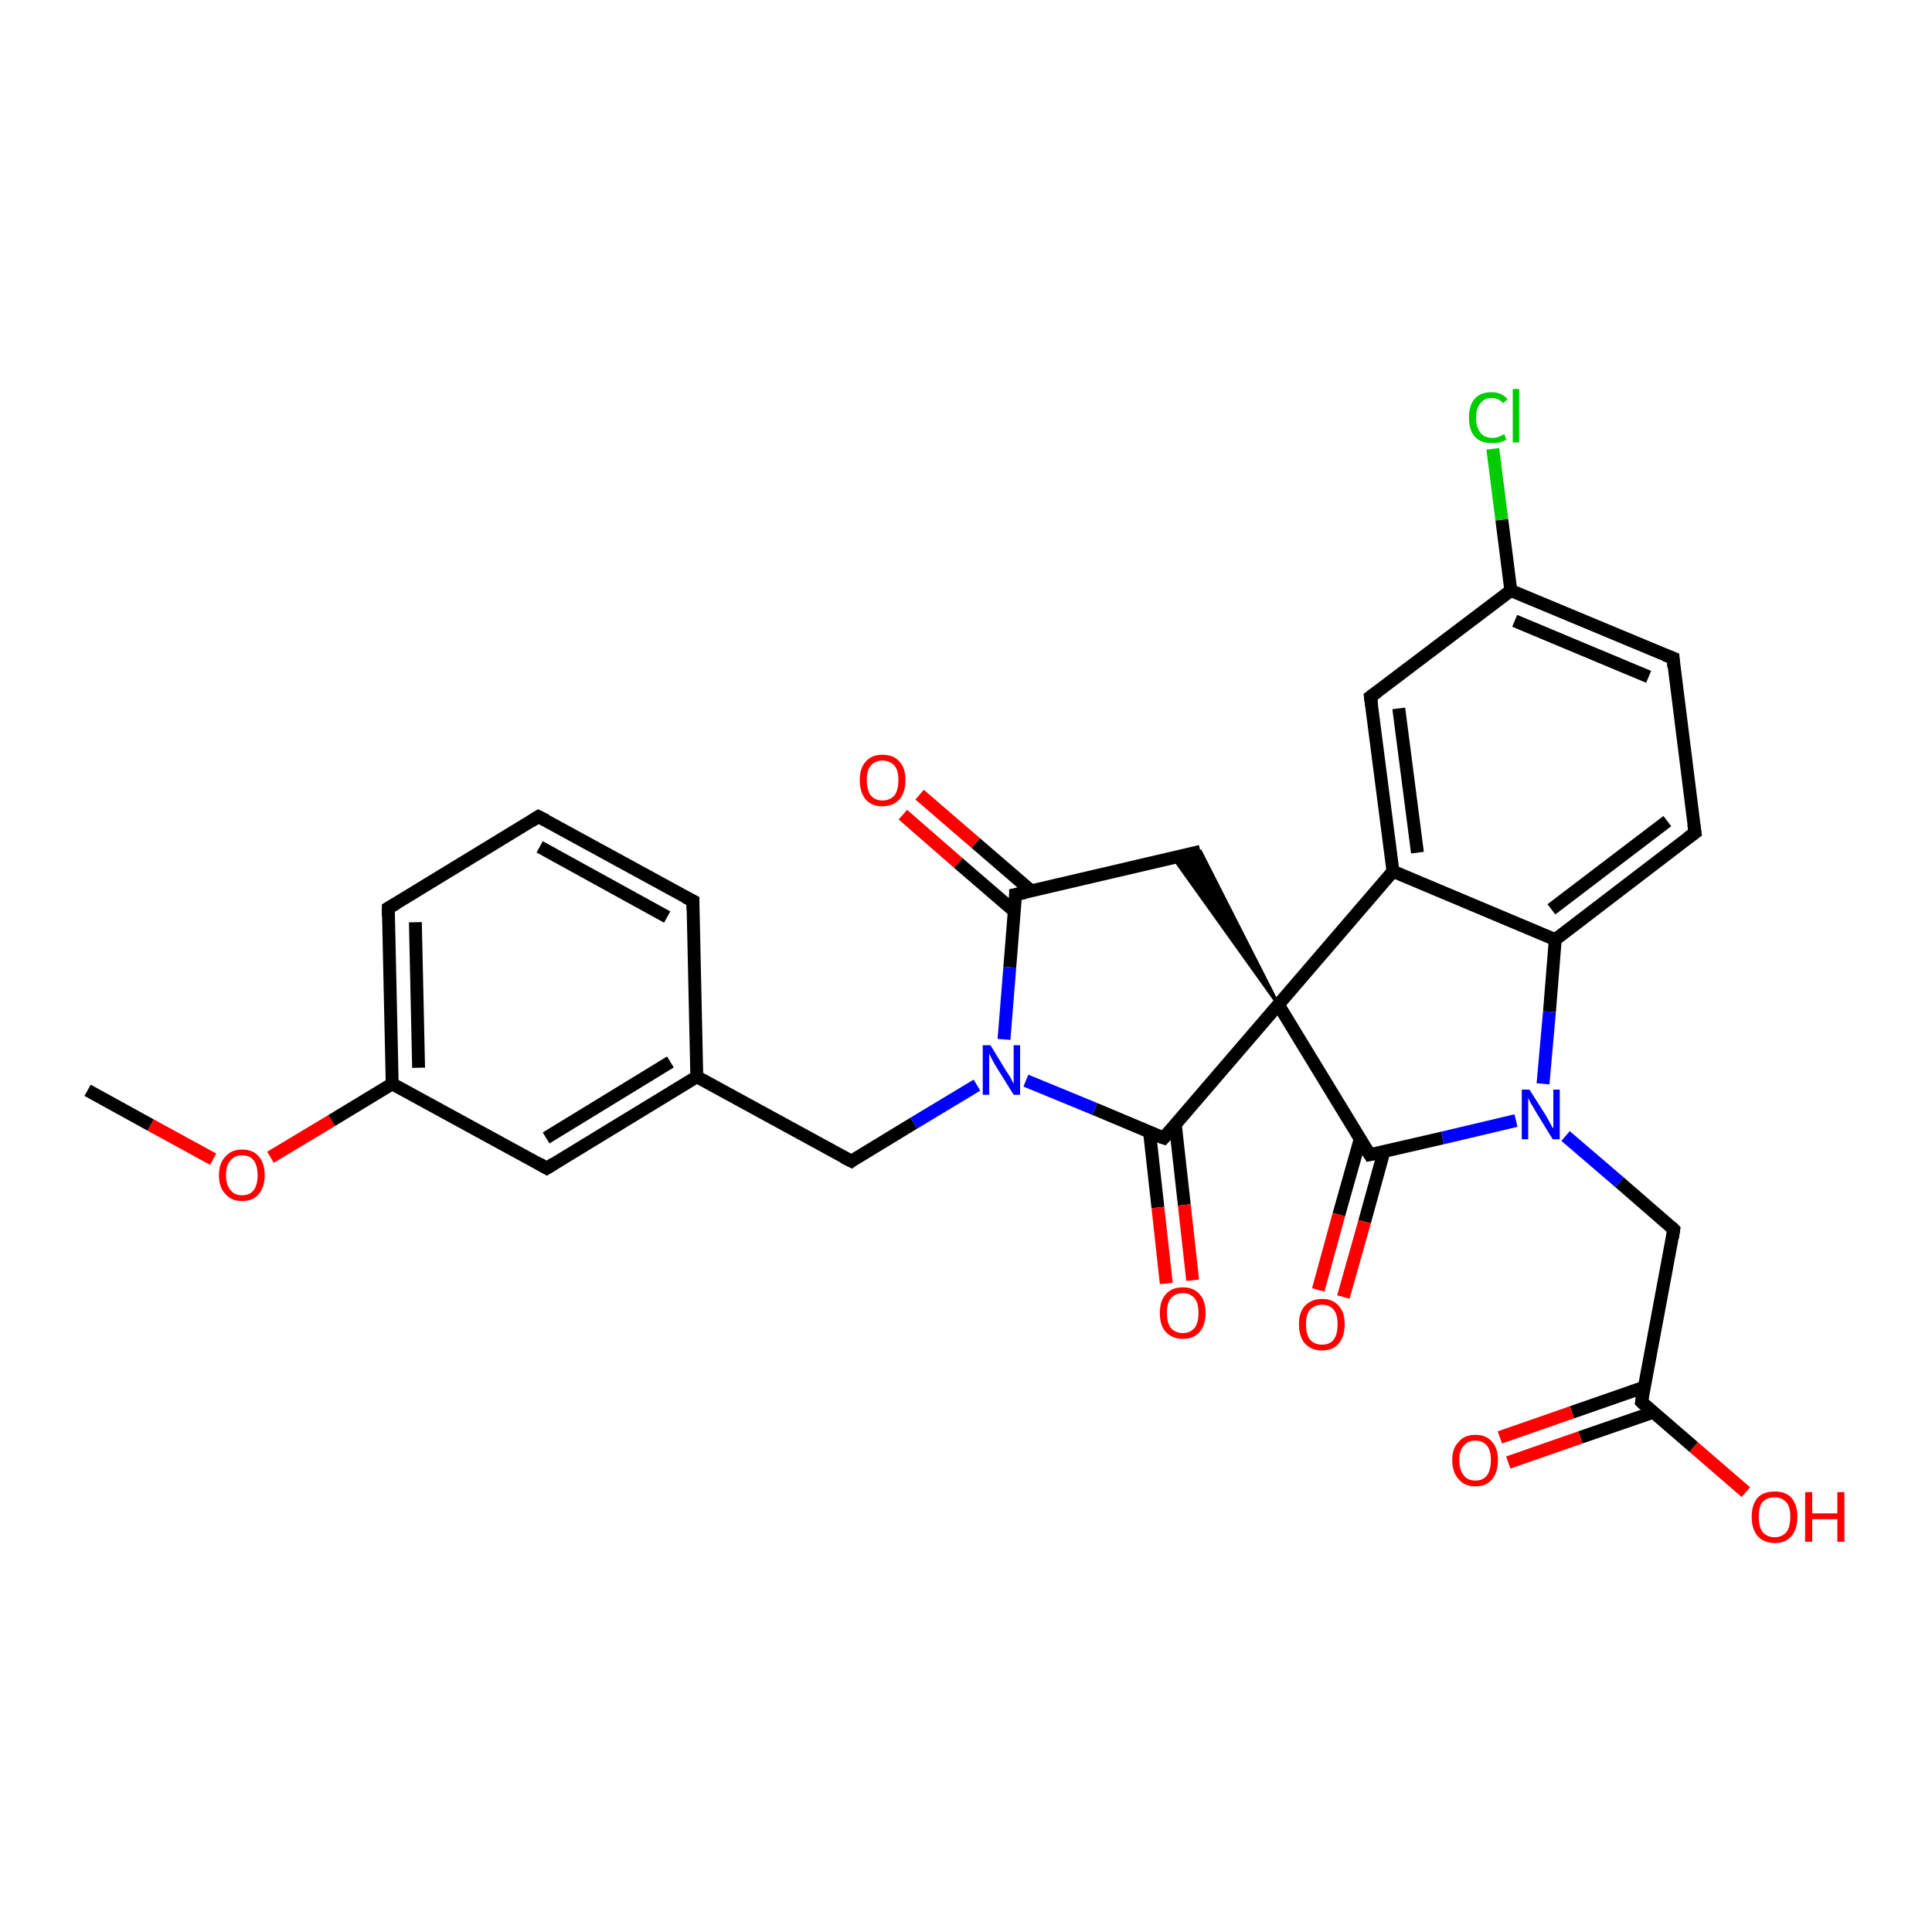 <?xml version='1.0' encoding='iso-8859-1'?>
<svg version='1.1' baseProfile='full'
              xmlns='http://www.w3.org/2000/svg'
                      xmlns:rdkit='http://www.rdkit.org/xml'
                      xmlns:xlink='http://www.w3.org/1999/xlink'
                  xml:space='preserve'
width='300px' height='300px' viewBox='0 0 300 300'>
<!-- END OF HEADER -->
<rect style='opacity:1.0;fill:#FFFFFF;stroke:none' width='300.0' height='300.0' x='0.0' y='0.0'> </rect>
<path class='bond-0 atom-0 atom-1' d='M 13.6,169.3 L 23.4,174.7' style='fill:none;fill-rule:evenodd;stroke:#000000;stroke-width:2.0px;stroke-linecap:butt;stroke-linejoin:miter;stroke-opacity:1' />
<path class='bond-0 atom-0 atom-1' d='M 23.4,174.7 L 33.1,180.0' style='fill:none;fill-rule:evenodd;stroke:#FF0000;stroke-width:2.0px;stroke-linecap:butt;stroke-linejoin:miter;stroke-opacity:1' />
<path class='bond-1 atom-1 atom-2' d='M 42.0,179.7 L 51.5,174.0' style='fill:none;fill-rule:evenodd;stroke:#FF0000;stroke-width:2.0px;stroke-linecap:butt;stroke-linejoin:miter;stroke-opacity:1' />
<path class='bond-1 atom-1 atom-2' d='M 51.5,174.0 L 60.9,168.3' style='fill:none;fill-rule:evenodd;stroke:#000000;stroke-width:2.0px;stroke-linecap:butt;stroke-linejoin:miter;stroke-opacity:1' />
<path class='bond-2 atom-2 atom-3' d='M 60.9,168.3 L 60.3,141.0' style='fill:none;fill-rule:evenodd;stroke:#000000;stroke-width:2.0px;stroke-linecap:butt;stroke-linejoin:miter;stroke-opacity:1' />
<path class='bond-2 atom-2 atom-3' d='M 65.0,165.8 L 64.5,143.2' style='fill:none;fill-rule:evenodd;stroke:#000000;stroke-width:2.0px;stroke-linecap:butt;stroke-linejoin:miter;stroke-opacity:1' />
<path class='bond-3 atom-3 atom-4' d='M 60.3,141.0 L 83.6,126.8' style='fill:none;fill-rule:evenodd;stroke:#000000;stroke-width:2.0px;stroke-linecap:butt;stroke-linejoin:miter;stroke-opacity:1' />
<path class='bond-4 atom-4 atom-5' d='M 83.6,126.8 L 107.6,139.9' style='fill:none;fill-rule:evenodd;stroke:#000000;stroke-width:2.0px;stroke-linecap:butt;stroke-linejoin:miter;stroke-opacity:1' />
<path class='bond-4 atom-4 atom-5' d='M 83.8,131.5 L 103.6,142.4' style='fill:none;fill-rule:evenodd;stroke:#000000;stroke-width:2.0px;stroke-linecap:butt;stroke-linejoin:miter;stroke-opacity:1' />
<path class='bond-5 atom-5 atom-6' d='M 107.6,139.9 L 108.2,167.2' style='fill:none;fill-rule:evenodd;stroke:#000000;stroke-width:2.0px;stroke-linecap:butt;stroke-linejoin:miter;stroke-opacity:1' />
<path class='bond-6 atom-6 atom-7' d='M 108.2,167.2 L 132.2,180.3' style='fill:none;fill-rule:evenodd;stroke:#000000;stroke-width:2.0px;stroke-linecap:butt;stroke-linejoin:miter;stroke-opacity:1' />
<path class='bond-7 atom-7 atom-8' d='M 132.2,180.3 L 141.9,174.4' style='fill:none;fill-rule:evenodd;stroke:#000000;stroke-width:2.0px;stroke-linecap:butt;stroke-linejoin:miter;stroke-opacity:1' />
<path class='bond-7 atom-7 atom-8' d='M 141.9,174.4 L 151.7,168.5' style='fill:none;fill-rule:evenodd;stroke:#0000FF;stroke-width:2.0px;stroke-linecap:butt;stroke-linejoin:miter;stroke-opacity:1' />
<path class='bond-8 atom-8 atom-9' d='M 155.9,161.4 L 156.8,150.2' style='fill:none;fill-rule:evenodd;stroke:#0000FF;stroke-width:2.0px;stroke-linecap:butt;stroke-linejoin:miter;stroke-opacity:1' />
<path class='bond-8 atom-8 atom-9' d='M 156.8,150.2 L 157.7,138.9' style='fill:none;fill-rule:evenodd;stroke:#000000;stroke-width:2.0px;stroke-linecap:butt;stroke-linejoin:miter;stroke-opacity:1' />
<path class='bond-9 atom-9 atom-10' d='M 160.2,138.4 L 151.5,130.9' style='fill:none;fill-rule:evenodd;stroke:#000000;stroke-width:2.0px;stroke-linecap:butt;stroke-linejoin:miter;stroke-opacity:1' />
<path class='bond-9 atom-9 atom-10' d='M 151.5,130.9 L 142.8,123.4' style='fill:none;fill-rule:evenodd;stroke:#FF0000;stroke-width:2.0px;stroke-linecap:butt;stroke-linejoin:miter;stroke-opacity:1' />
<path class='bond-9 atom-9 atom-10' d='M 157.5,141.5 L 148.8,134.0' style='fill:none;fill-rule:evenodd;stroke:#000000;stroke-width:2.0px;stroke-linecap:butt;stroke-linejoin:miter;stroke-opacity:1' />
<path class='bond-9 atom-9 atom-10' d='M 148.8,134.0 L 140.2,126.5' style='fill:none;fill-rule:evenodd;stroke:#FF0000;stroke-width:2.0px;stroke-linecap:butt;stroke-linejoin:miter;stroke-opacity:1' />
<path class='bond-10 atom-9 atom-11' d='M 157.7,138.9 L 186.4,132.2' style='fill:none;fill-rule:evenodd;stroke:#000000;stroke-width:2.0px;stroke-linecap:butt;stroke-linejoin:miter;stroke-opacity:1' />
<path class='bond-11 atom-12 atom-11' d='M 198.5,156.0 L 182.2,133.2 L 186.4,132.2 Z' style='fill:#000000;fill-rule:evenodd;fill-opacity:1;stroke:#000000;stroke-width:0.5px;stroke-linecap:butt;stroke-linejoin:miter;stroke-opacity:1;' />
<path class='bond-12 atom-12 atom-13' d='M 198.5,156.0 L 212.7,179.3' style='fill:none;fill-rule:evenodd;stroke:#000000;stroke-width:2.0px;stroke-linecap:butt;stroke-linejoin:miter;stroke-opacity:1' />
<path class='bond-13 atom-13 atom-14' d='M 211.2,176.9 L 207.9,188.6' style='fill:none;fill-rule:evenodd;stroke:#000000;stroke-width:2.0px;stroke-linecap:butt;stroke-linejoin:miter;stroke-opacity:1' />
<path class='bond-13 atom-13 atom-14' d='M 207.9,188.6 L 204.7,200.3' style='fill:none;fill-rule:evenodd;stroke:#FF0000;stroke-width:2.0px;stroke-linecap:butt;stroke-linejoin:miter;stroke-opacity:1' />
<path class='bond-13 atom-13 atom-14' d='M 214.9,178.8 L 211.9,189.7' style='fill:none;fill-rule:evenodd;stroke:#000000;stroke-width:2.0px;stroke-linecap:butt;stroke-linejoin:miter;stroke-opacity:1' />
<path class='bond-13 atom-13 atom-14' d='M 211.9,189.7 L 208.6,201.4' style='fill:none;fill-rule:evenodd;stroke:#FF0000;stroke-width:2.0px;stroke-linecap:butt;stroke-linejoin:miter;stroke-opacity:1' />
<path class='bond-14 atom-13 atom-15' d='M 212.7,179.3 L 224.0,176.7' style='fill:none;fill-rule:evenodd;stroke:#000000;stroke-width:2.0px;stroke-linecap:butt;stroke-linejoin:miter;stroke-opacity:1' />
<path class='bond-14 atom-13 atom-15' d='M 224.0,176.7 L 235.4,174.0' style='fill:none;fill-rule:evenodd;stroke:#0000FF;stroke-width:2.0px;stroke-linecap:butt;stroke-linejoin:miter;stroke-opacity:1' />
<path class='bond-15 atom-15 atom-16' d='M 243.1,176.4 L 251.5,183.6' style='fill:none;fill-rule:evenodd;stroke:#0000FF;stroke-width:2.0px;stroke-linecap:butt;stroke-linejoin:miter;stroke-opacity:1' />
<path class='bond-15 atom-15 atom-16' d='M 251.5,183.6 L 259.9,190.9' style='fill:none;fill-rule:evenodd;stroke:#000000;stroke-width:2.0px;stroke-linecap:butt;stroke-linejoin:miter;stroke-opacity:1' />
<path class='bond-16 atom-16 atom-17' d='M 259.9,190.9 L 254.9,217.7' style='fill:none;fill-rule:evenodd;stroke:#000000;stroke-width:2.0px;stroke-linecap:butt;stroke-linejoin:miter;stroke-opacity:1' />
<path class='bond-17 atom-17 atom-18' d='M 254.9,217.7 L 263.0,224.7' style='fill:none;fill-rule:evenodd;stroke:#000000;stroke-width:2.0px;stroke-linecap:butt;stroke-linejoin:miter;stroke-opacity:1' />
<path class='bond-17 atom-17 atom-18' d='M 263.0,224.7 L 271.1,231.7' style='fill:none;fill-rule:evenodd;stroke:#FF0000;stroke-width:2.0px;stroke-linecap:butt;stroke-linejoin:miter;stroke-opacity:1' />
<path class='bond-18 atom-17 atom-19' d='M 255.3,215.4 L 244.1,219.3' style='fill:none;fill-rule:evenodd;stroke:#000000;stroke-width:2.0px;stroke-linecap:butt;stroke-linejoin:miter;stroke-opacity:1' />
<path class='bond-18 atom-17 atom-19' d='M 244.1,219.3 L 232.9,223.2' style='fill:none;fill-rule:evenodd;stroke:#FF0000;stroke-width:2.0px;stroke-linecap:butt;stroke-linejoin:miter;stroke-opacity:1' />
<path class='bond-18 atom-17 atom-19' d='M 256.7,219.3 L 245.4,223.2' style='fill:none;fill-rule:evenodd;stroke:#000000;stroke-width:2.0px;stroke-linecap:butt;stroke-linejoin:miter;stroke-opacity:1' />
<path class='bond-18 atom-17 atom-19' d='M 245.4,223.2 L 234.2,227.1' style='fill:none;fill-rule:evenodd;stroke:#FF0000;stroke-width:2.0px;stroke-linecap:butt;stroke-linejoin:miter;stroke-opacity:1' />
<path class='bond-19 atom-15 atom-20' d='M 239.6,168.3 L 240.6,157.1' style='fill:none;fill-rule:evenodd;stroke:#0000FF;stroke-width:2.0px;stroke-linecap:butt;stroke-linejoin:miter;stroke-opacity:1' />
<path class='bond-19 atom-15 atom-20' d='M 240.6,157.1 L 241.5,145.9' style='fill:none;fill-rule:evenodd;stroke:#000000;stroke-width:2.0px;stroke-linecap:butt;stroke-linejoin:miter;stroke-opacity:1' />
<path class='bond-20 atom-20 atom-21' d='M 241.5,145.9 L 263.2,129.3' style='fill:none;fill-rule:evenodd;stroke:#000000;stroke-width:2.0px;stroke-linecap:butt;stroke-linejoin:miter;stroke-opacity:1' />
<path class='bond-20 atom-20 atom-21' d='M 240.9,141.2 L 258.9,127.5' style='fill:none;fill-rule:evenodd;stroke:#000000;stroke-width:2.0px;stroke-linecap:butt;stroke-linejoin:miter;stroke-opacity:1' />
<path class='bond-21 atom-21 atom-22' d='M 263.2,129.3 L 259.8,102.2' style='fill:none;fill-rule:evenodd;stroke:#000000;stroke-width:2.0px;stroke-linecap:butt;stroke-linejoin:miter;stroke-opacity:1' />
<path class='bond-22 atom-22 atom-23' d='M 259.8,102.2 L 234.6,91.7' style='fill:none;fill-rule:evenodd;stroke:#000000;stroke-width:2.0px;stroke-linecap:butt;stroke-linejoin:miter;stroke-opacity:1' />
<path class='bond-22 atom-22 atom-23' d='M 256.0,105.1 L 235.2,96.4' style='fill:none;fill-rule:evenodd;stroke:#000000;stroke-width:2.0px;stroke-linecap:butt;stroke-linejoin:miter;stroke-opacity:1' />
<path class='bond-23 atom-23 atom-24' d='M 234.6,91.7 L 233.2,80.7' style='fill:none;fill-rule:evenodd;stroke:#000000;stroke-width:2.0px;stroke-linecap:butt;stroke-linejoin:miter;stroke-opacity:1' />
<path class='bond-23 atom-23 atom-24' d='M 233.2,80.7 L 231.8,69.7' style='fill:none;fill-rule:evenodd;stroke:#00CC00;stroke-width:2.0px;stroke-linecap:butt;stroke-linejoin:miter;stroke-opacity:1' />
<path class='bond-24 atom-23 atom-25' d='M 234.6,91.7 L 212.8,108.2' style='fill:none;fill-rule:evenodd;stroke:#000000;stroke-width:2.0px;stroke-linecap:butt;stroke-linejoin:miter;stroke-opacity:1' />
<path class='bond-25 atom-25 atom-26' d='M 212.8,108.2 L 216.3,135.3' style='fill:none;fill-rule:evenodd;stroke:#000000;stroke-width:2.0px;stroke-linecap:butt;stroke-linejoin:miter;stroke-opacity:1' />
<path class='bond-25 atom-25 atom-26' d='M 217.2,110.0 L 220.1,132.4' style='fill:none;fill-rule:evenodd;stroke:#000000;stroke-width:2.0px;stroke-linecap:butt;stroke-linejoin:miter;stroke-opacity:1' />
<path class='bond-26 atom-12 atom-27' d='M 198.5,156.0 L 180.7,176.7' style='fill:none;fill-rule:evenodd;stroke:#000000;stroke-width:2.0px;stroke-linecap:butt;stroke-linejoin:miter;stroke-opacity:1' />
<path class='bond-27 atom-27 atom-28' d='M 178.5,175.8 L 179.8,187.5' style='fill:none;fill-rule:evenodd;stroke:#000000;stroke-width:2.0px;stroke-linecap:butt;stroke-linejoin:miter;stroke-opacity:1' />
<path class='bond-27 atom-27 atom-28' d='M 179.8,187.5 L 181.1,199.3' style='fill:none;fill-rule:evenodd;stroke:#FF0000;stroke-width:2.0px;stroke-linecap:butt;stroke-linejoin:miter;stroke-opacity:1' />
<path class='bond-27 atom-27 atom-28' d='M 182.5,174.6 L 183.9,187.1' style='fill:none;fill-rule:evenodd;stroke:#000000;stroke-width:2.0px;stroke-linecap:butt;stroke-linejoin:miter;stroke-opacity:1' />
<path class='bond-27 atom-27 atom-28' d='M 183.9,187.1 L 185.2,198.8' style='fill:none;fill-rule:evenodd;stroke:#FF0000;stroke-width:2.0px;stroke-linecap:butt;stroke-linejoin:miter;stroke-opacity:1' />
<path class='bond-28 atom-6 atom-29' d='M 108.2,167.2 L 84.9,181.4' style='fill:none;fill-rule:evenodd;stroke:#000000;stroke-width:2.0px;stroke-linecap:butt;stroke-linejoin:miter;stroke-opacity:1' />
<path class='bond-28 atom-6 atom-29' d='M 104.1,164.9 L 84.8,176.7' style='fill:none;fill-rule:evenodd;stroke:#000000;stroke-width:2.0px;stroke-linecap:butt;stroke-linejoin:miter;stroke-opacity:1' />
<path class='bond-29 atom-29 atom-2' d='M 84.9,181.4 L 60.9,168.3' style='fill:none;fill-rule:evenodd;stroke:#000000;stroke-width:2.0px;stroke-linecap:butt;stroke-linejoin:miter;stroke-opacity:1' />
<path class='bond-30 atom-27 atom-8' d='M 180.7,176.7 L 170.0,172.2' style='fill:none;fill-rule:evenodd;stroke:#000000;stroke-width:2.0px;stroke-linecap:butt;stroke-linejoin:miter;stroke-opacity:1' />
<path class='bond-30 atom-27 atom-8' d='M 170.0,172.2 L 159.3,167.8' style='fill:none;fill-rule:evenodd;stroke:#0000FF;stroke-width:2.0px;stroke-linecap:butt;stroke-linejoin:miter;stroke-opacity:1' />
<path class='bond-31 atom-26 atom-12' d='M 216.3,135.3 L 198.5,156.0' style='fill:none;fill-rule:evenodd;stroke:#000000;stroke-width:2.0px;stroke-linecap:butt;stroke-linejoin:miter;stroke-opacity:1' />
<path class='bond-32 atom-26 atom-20' d='M 216.3,135.3 L 241.5,145.9' style='fill:none;fill-rule:evenodd;stroke:#000000;stroke-width:2.0px;stroke-linecap:butt;stroke-linejoin:miter;stroke-opacity:1' />
<path d='M 60.3,142.3 L 60.3,141.0 L 61.5,140.3' style='fill:none;stroke:#000000;stroke-width:2.0px;stroke-linecap:butt;stroke-linejoin:miter;stroke-opacity:1;' />
<path d='M 82.5,127.5 L 83.6,126.8 L 84.8,127.4' style='fill:none;stroke:#000000;stroke-width:2.0px;stroke-linecap:butt;stroke-linejoin:miter;stroke-opacity:1;' />
<path d='M 106.4,139.3 L 107.6,139.9 L 107.6,141.3' style='fill:none;stroke:#000000;stroke-width:2.0px;stroke-linecap:butt;stroke-linejoin:miter;stroke-opacity:1;' />
<path d='M 131.0,179.7 L 132.2,180.3 L 132.6,180.0' style='fill:none;stroke:#000000;stroke-width:2.0px;stroke-linecap:butt;stroke-linejoin:miter;stroke-opacity:1;' />
<path d='M 157.7,139.5 L 157.7,138.9 L 159.2,138.6' style='fill:none;stroke:#000000;stroke-width:2.0px;stroke-linecap:butt;stroke-linejoin:miter;stroke-opacity:1;' />
<path d='M 212.0,178.2 L 212.7,179.3 L 213.2,179.2' style='fill:none;stroke:#000000;stroke-width:2.0px;stroke-linecap:butt;stroke-linejoin:miter;stroke-opacity:1;' />
<path d='M 259.5,190.5 L 259.9,190.9 L 259.7,192.2' style='fill:none;stroke:#000000;stroke-width:2.0px;stroke-linecap:butt;stroke-linejoin:miter;stroke-opacity:1;' />
<path d='M 255.1,216.4 L 254.9,217.7 L 255.3,218.1' style='fill:none;stroke:#000000;stroke-width:2.0px;stroke-linecap:butt;stroke-linejoin:miter;stroke-opacity:1;' />
<path d='M 262.1,130.1 L 263.2,129.3 L 263.0,128.0' style='fill:none;stroke:#000000;stroke-width:2.0px;stroke-linecap:butt;stroke-linejoin:miter;stroke-opacity:1;' />
<path d='M 259.9,103.6 L 259.8,102.2 L 258.5,101.7' style='fill:none;stroke:#000000;stroke-width:2.0px;stroke-linecap:butt;stroke-linejoin:miter;stroke-opacity:1;' />
<path d='M 213.9,107.4 L 212.8,108.2 L 213.0,109.6' style='fill:none;stroke:#000000;stroke-width:2.0px;stroke-linecap:butt;stroke-linejoin:miter;stroke-opacity:1;' />
<path d='M 181.6,175.7 L 180.7,176.7 L 180.1,176.5' style='fill:none;stroke:#000000;stroke-width:2.0px;stroke-linecap:butt;stroke-linejoin:miter;stroke-opacity:1;' />
<path d='M 86.0,180.7 L 84.9,181.4 L 83.7,180.7' style='fill:none;stroke:#000000;stroke-width:2.0px;stroke-linecap:butt;stroke-linejoin:miter;stroke-opacity:1;' />
<path class='atom-1' d='M 34.0 182.5
Q 34.0 180.6, 35.0 179.6
Q 35.9 178.5, 37.6 178.5
Q 39.3 178.5, 40.2 179.6
Q 41.1 180.6, 41.1 182.5
Q 41.1 184.3, 40.2 185.4
Q 39.3 186.5, 37.6 186.5
Q 35.9 186.5, 35.0 185.4
Q 34.0 184.4, 34.0 182.5
M 37.6 185.6
Q 38.8 185.6, 39.4 184.8
Q 40.0 184.0, 40.0 182.5
Q 40.0 181.0, 39.4 180.2
Q 38.8 179.4, 37.6 179.4
Q 36.4 179.4, 35.8 180.2
Q 35.1 180.9, 35.1 182.5
Q 35.1 184.0, 35.8 184.8
Q 36.4 185.6, 37.6 185.6
' fill='#FF0000'/>
<path class='atom-8' d='M 153.8 162.3
L 156.3 166.4
Q 156.6 166.8, 157.0 167.5
Q 157.4 168.3, 157.4 168.3
L 157.4 162.3
L 158.4 162.3
L 158.4 170.0
L 157.4 170.0
L 154.6 165.5
Q 154.3 165.0, 154.0 164.4
Q 153.7 163.8, 153.6 163.6
L 153.6 170.0
L 152.6 170.0
L 152.6 162.3
L 153.8 162.3
' fill='#0000FF'/>
<path class='atom-10' d='M 133.5 121.1
Q 133.5 119.3, 134.4 118.3
Q 135.3 117.2, 137.0 117.2
Q 138.8 117.2, 139.7 118.3
Q 140.6 119.3, 140.6 121.1
Q 140.6 123.0, 139.7 124.1
Q 138.7 125.2, 137.0 125.2
Q 135.3 125.2, 134.4 124.1
Q 133.5 123.0, 133.5 121.1
M 137.0 124.3
Q 138.2 124.3, 138.9 123.5
Q 139.5 122.7, 139.5 121.1
Q 139.5 119.6, 138.9 118.9
Q 138.2 118.1, 137.0 118.1
Q 135.9 118.1, 135.2 118.9
Q 134.6 119.6, 134.6 121.1
Q 134.6 122.7, 135.2 123.5
Q 135.9 124.3, 137.0 124.3
' fill='#FF0000'/>
<path class='atom-14' d='M 201.7 205.6
Q 201.7 203.8, 202.6 202.8
Q 203.6 201.7, 205.3 201.7
Q 207.0 201.7, 207.9 202.8
Q 208.8 203.8, 208.8 205.6
Q 208.8 207.5, 207.9 208.6
Q 207.0 209.7, 205.3 209.7
Q 203.6 209.7, 202.6 208.6
Q 201.7 207.5, 201.7 205.6
M 205.3 208.8
Q 206.5 208.8, 207.1 208.0
Q 207.7 207.2, 207.7 205.6
Q 207.7 204.1, 207.1 203.4
Q 206.5 202.6, 205.3 202.6
Q 204.1 202.6, 203.4 203.4
Q 202.8 204.1, 202.8 205.6
Q 202.8 207.2, 203.4 208.0
Q 204.1 208.8, 205.3 208.8
' fill='#FF0000'/>
<path class='atom-15' d='M 237.5 169.2
L 240.1 173.3
Q 240.3 173.7, 240.7 174.4
Q 241.1 175.2, 241.2 175.2
L 241.2 169.2
L 242.2 169.2
L 242.2 176.9
L 241.1 176.9
L 238.4 172.5
Q 238.1 171.9, 237.7 171.3
Q 237.4 170.7, 237.3 170.5
L 237.3 176.9
L 236.3 176.9
L 236.3 169.2
L 237.5 169.2
' fill='#0000FF'/>
<path class='atom-18' d='M 272.0 235.5
Q 272.0 233.7, 272.9 232.6
Q 273.8 231.6, 275.6 231.6
Q 277.3 231.6, 278.2 232.6
Q 279.1 233.7, 279.1 235.5
Q 279.1 237.4, 278.2 238.5
Q 277.3 239.6, 275.6 239.6
Q 273.9 239.6, 272.9 238.5
Q 272.0 237.4, 272.0 235.5
M 275.6 238.7
Q 276.7 238.7, 277.4 237.9
Q 278.0 237.1, 278.0 235.5
Q 278.0 234.0, 277.4 233.3
Q 276.7 232.5, 275.6 232.5
Q 274.4 232.5, 273.7 233.2
Q 273.1 234.0, 273.1 235.5
Q 273.1 237.1, 273.7 237.9
Q 274.4 238.7, 275.6 238.7
' fill='#FF0000'/>
<path class='atom-18' d='M 280.3 231.7
L 281.4 231.7
L 281.4 235.0
L 285.3 235.0
L 285.3 231.7
L 286.4 231.7
L 286.4 239.4
L 285.3 239.4
L 285.3 235.9
L 281.4 235.9
L 281.4 239.4
L 280.3 239.4
L 280.3 231.7
' fill='#FF0000'/>
<path class='atom-19' d='M 225.5 226.7
Q 225.5 224.9, 226.5 223.9
Q 227.4 222.8, 229.1 222.8
Q 230.8 222.8, 231.7 223.9
Q 232.6 224.9, 232.6 226.7
Q 232.6 228.6, 231.7 229.7
Q 230.8 230.8, 229.1 230.8
Q 227.4 230.8, 226.5 229.7
Q 225.5 228.6, 225.5 226.7
M 229.1 229.9
Q 230.3 229.9, 230.9 229.1
Q 231.5 228.3, 231.5 226.7
Q 231.5 225.2, 230.9 224.5
Q 230.3 223.7, 229.1 223.7
Q 227.9 223.7, 227.3 224.5
Q 226.6 225.2, 226.6 226.7
Q 226.6 228.3, 227.3 229.1
Q 227.9 229.9, 229.1 229.9
' fill='#FF0000'/>
<path class='atom-24' d='M 228.1 64.9
Q 228.1 62.9, 229.0 61.9
Q 229.9 60.9, 231.6 60.9
Q 233.2 60.9, 234.1 62.0
L 233.4 62.6
Q 232.7 61.8, 231.6 61.8
Q 230.5 61.8, 229.9 62.6
Q 229.2 63.4, 229.2 64.9
Q 229.2 66.4, 229.9 67.2
Q 230.5 68.0, 231.8 68.0
Q 232.6 68.0, 233.6 67.4
L 233.9 68.3
Q 233.5 68.5, 232.9 68.7
Q 232.3 68.8, 231.6 68.8
Q 229.9 68.8, 229.0 67.8
Q 228.1 66.8, 228.1 64.9
' fill='#00CC00'/>
<path class='atom-24' d='M 234.9 60.4
L 235.9 60.4
L 235.9 68.7
L 234.9 68.7
L 234.9 60.4
' fill='#00CC00'/>
<path class='atom-28' d='M 180.1 203.9
Q 180.1 202.0, 181.0 201.0
Q 181.9 199.9, 183.7 199.9
Q 185.4 199.9, 186.3 201.0
Q 187.2 202.0, 187.2 203.9
Q 187.2 205.7, 186.3 206.8
Q 185.4 207.9, 183.7 207.9
Q 182.0 207.9, 181.0 206.8
Q 180.1 205.8, 180.1 203.9
M 183.7 207.0
Q 184.8 207.0, 185.5 206.2
Q 186.1 205.4, 186.1 203.9
Q 186.1 202.3, 185.5 201.6
Q 184.8 200.8, 183.7 200.8
Q 182.5 200.8, 181.8 201.6
Q 181.2 202.3, 181.2 203.9
Q 181.2 205.4, 181.8 206.2
Q 182.5 207.0, 183.7 207.0
' fill='#FF0000'/>
</svg>
